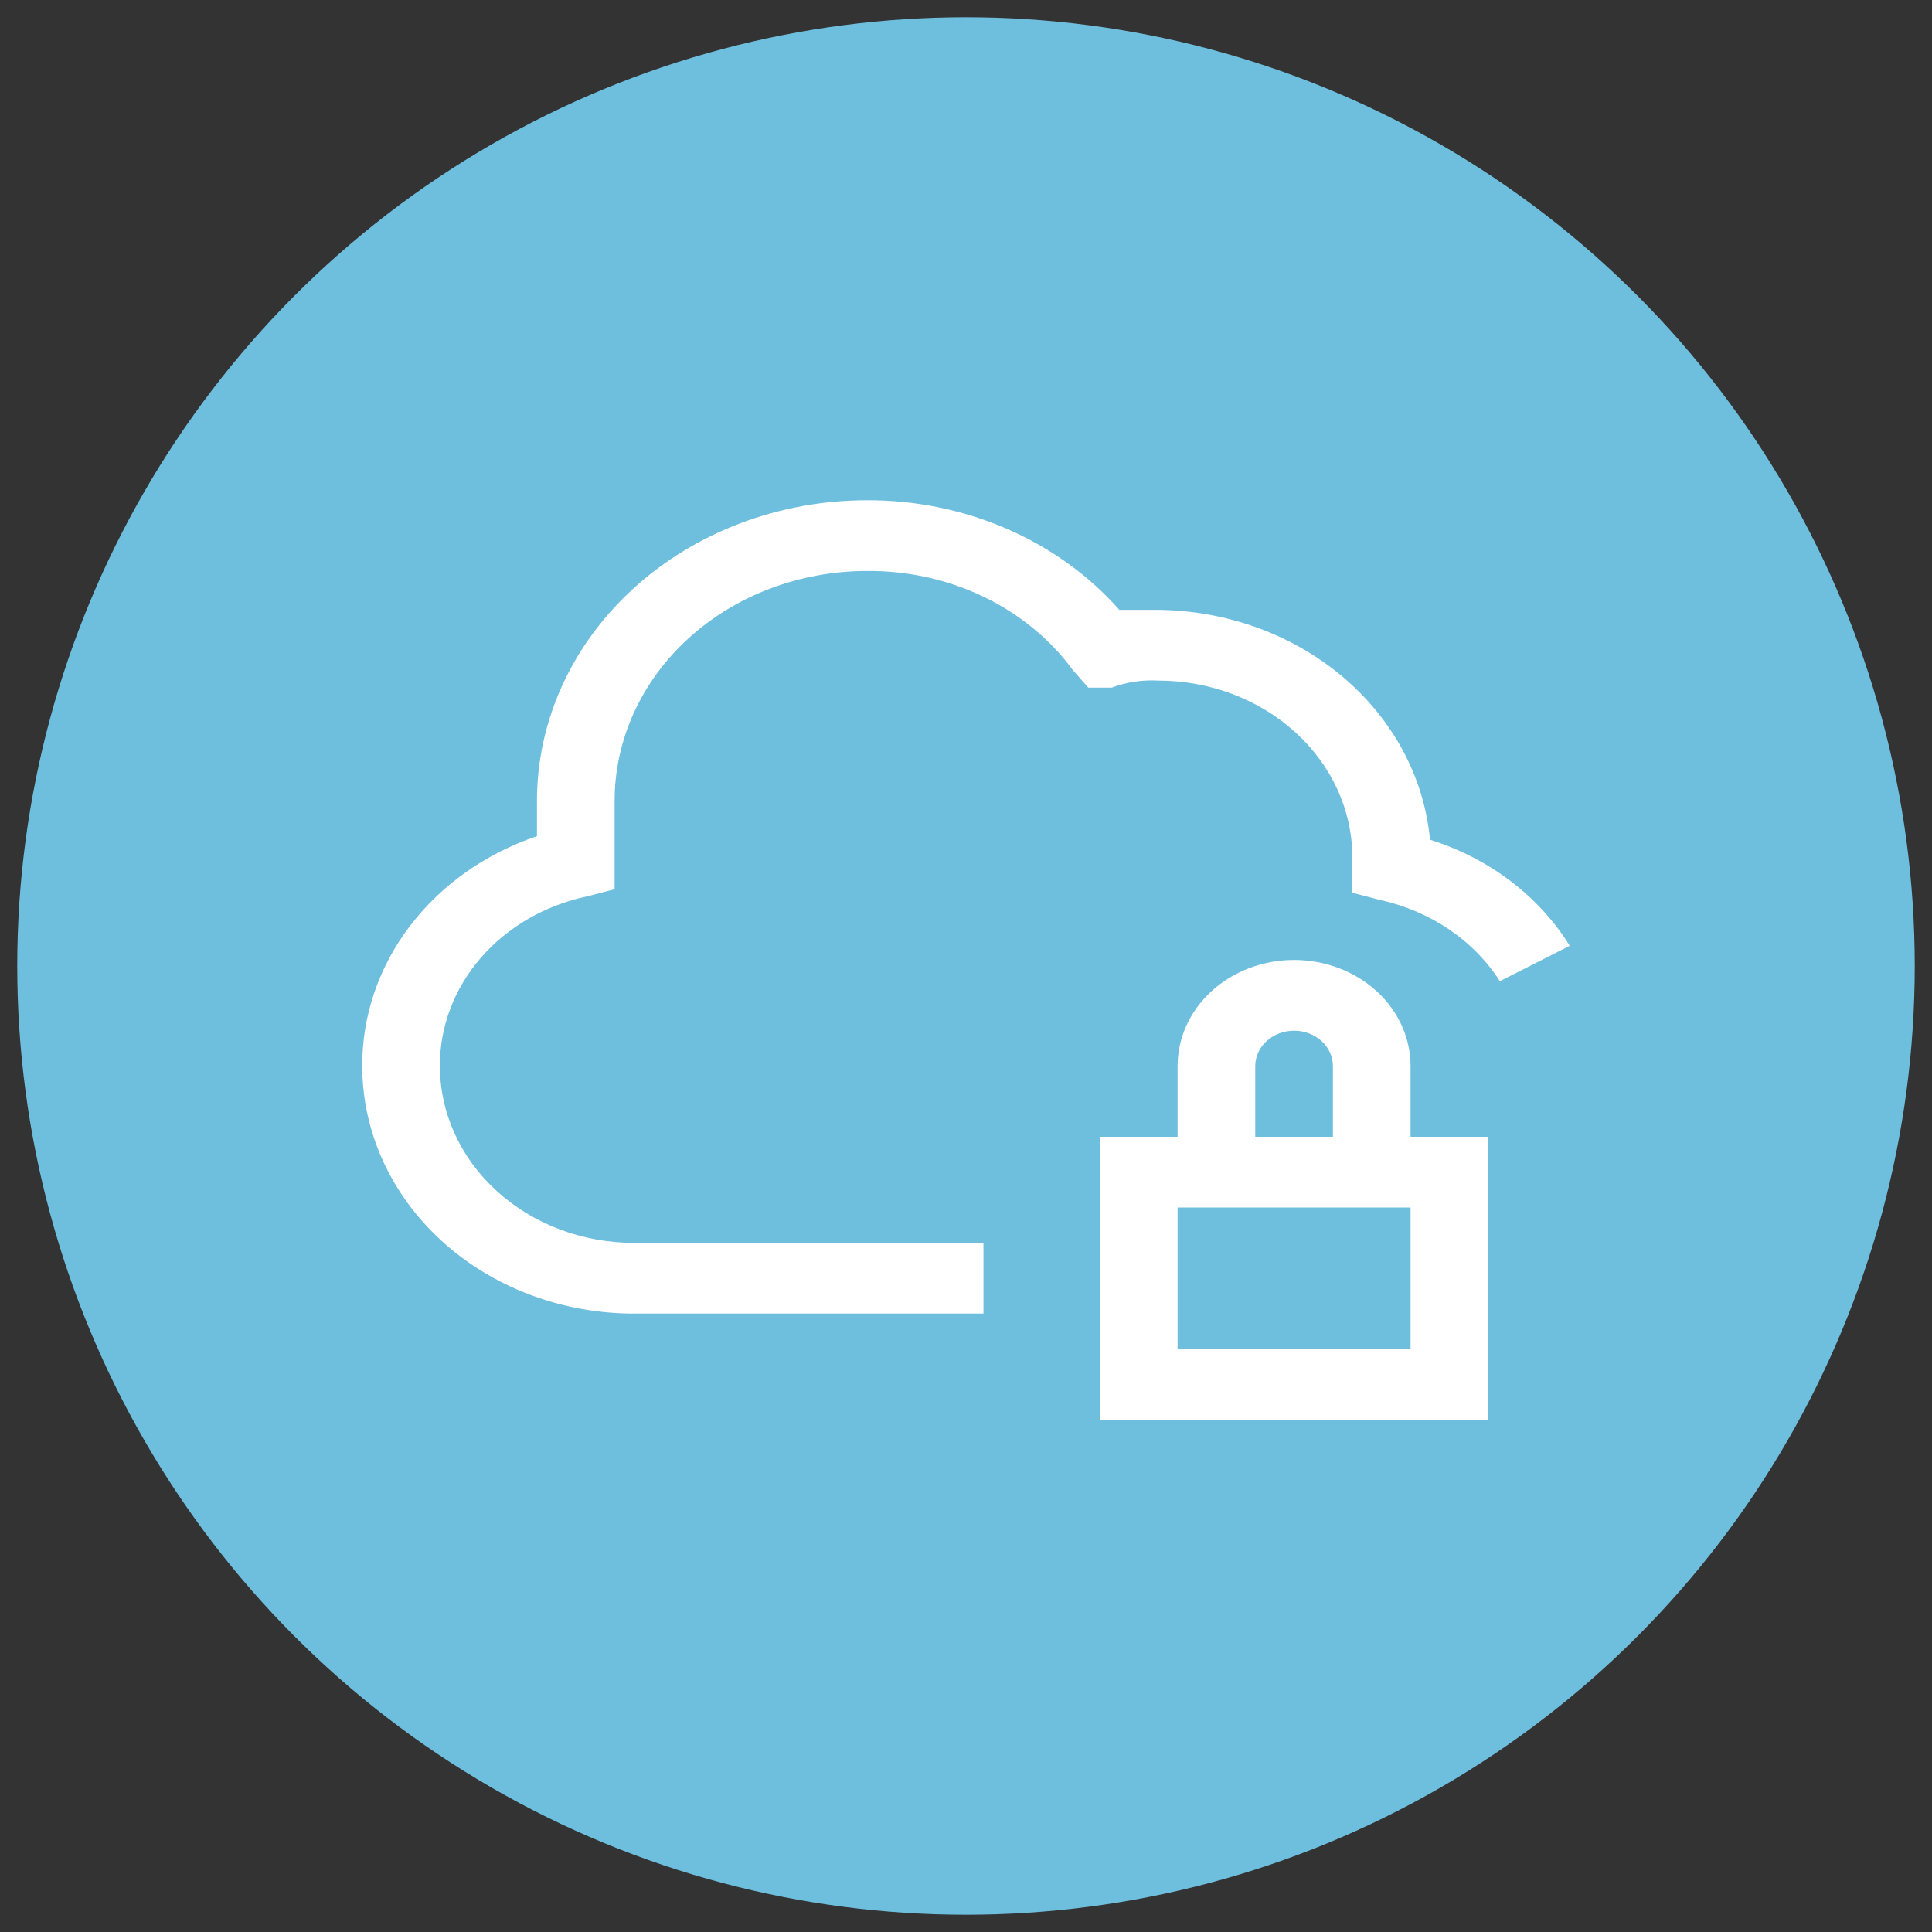 <svg xmlns="http://www.w3.org/2000/svg" width="56" height="56" viewBox="0 0 56 56" fill="none"><rect x="0" y="0" width="56" height="56" fill="#333333" stroke="none"/><circle cx="28" cy="28" r="27.5" fill="#6EBEDE"></circle><g clip-path="url(#clip0_1531_2611)"><path d="M18.378 38.075C16.288 38.075 14.285 37.319 12.807 35.973C11.33 34.627 10.5 32.803 10.5 30.9H12.751C12.751 32.259 13.344 33.562 14.399 34.523C15.454 35.485 16.885 36.025 18.378 36.025V38.075Z" fill="white"></path><path d="M12.751 30.9H10.5C10.493 29.45 10.975 28.034 11.881 26.842C12.787 25.651 14.072 24.741 15.564 24.237V23.212C15.564 20.902 16.572 18.686 18.366 17.052C20.16 15.418 22.593 14.5 25.13 14.5C26.533 14.495 27.919 14.778 29.186 15.329C30.452 15.879 31.566 16.681 32.445 17.677H33.571C35.559 17.697 37.467 18.39 38.924 19.622C40.381 20.854 41.281 22.536 41.449 24.34C43.167 24.879 44.608 25.973 45.5 27.415L43.474 28.44C43.098 27.852 42.595 27.34 41.996 26.935C41.396 26.53 40.712 26.24 39.986 26.082L39.198 25.877V24.852C39.198 23.493 38.605 22.19 37.55 21.229C36.494 20.267 35.063 19.727 33.571 19.727C33.109 19.701 32.648 19.771 32.22 19.932H31.545L31.095 19.42C30.441 18.528 29.553 17.799 28.511 17.297C27.47 16.796 26.308 16.54 25.13 16.55C23.19 16.55 21.33 17.252 19.958 18.501C18.586 19.751 17.815 21.445 17.815 23.212V25.775L17.027 25.98C15.807 26.236 14.719 26.862 13.942 27.757C13.164 28.651 12.745 29.759 12.751 30.9Z" fill="white"></path><path d="M28.506 36.024H18.378V38.074H28.506V36.024Z" fill="white"></path><path d="M43.137 41.15H31.883V32.95H43.137V41.15ZM34.133 39.1H40.886V35H34.133V39.1Z" fill="white"></path><path d="M40.886 30.9H38.635C38.635 30.628 38.517 30.367 38.306 30.175C38.094 29.983 37.808 29.875 37.51 29.875C37.211 29.875 36.925 29.983 36.714 30.175C36.503 30.367 36.384 30.628 36.384 30.9H34.133C34.133 30.084 34.489 29.302 35.122 28.725C35.756 28.149 36.614 27.825 37.51 27.825C38.405 27.825 39.264 28.149 39.897 28.725C40.53 29.302 40.886 30.084 40.886 30.9Z" fill="white"></path><path d="M36.384 30.9H34.133V32.95H36.384V30.9Z" fill="white"></path><path d="M40.886 30.9H38.635V32.95H40.886V30.9Z" fill="white"></path></g><defs><clipPath id="clip0_1531_2611"><rect width="35" height="26.649" fill="white" transform="translate(10.5 14.5)"></rect></clipPath></defs></svg>